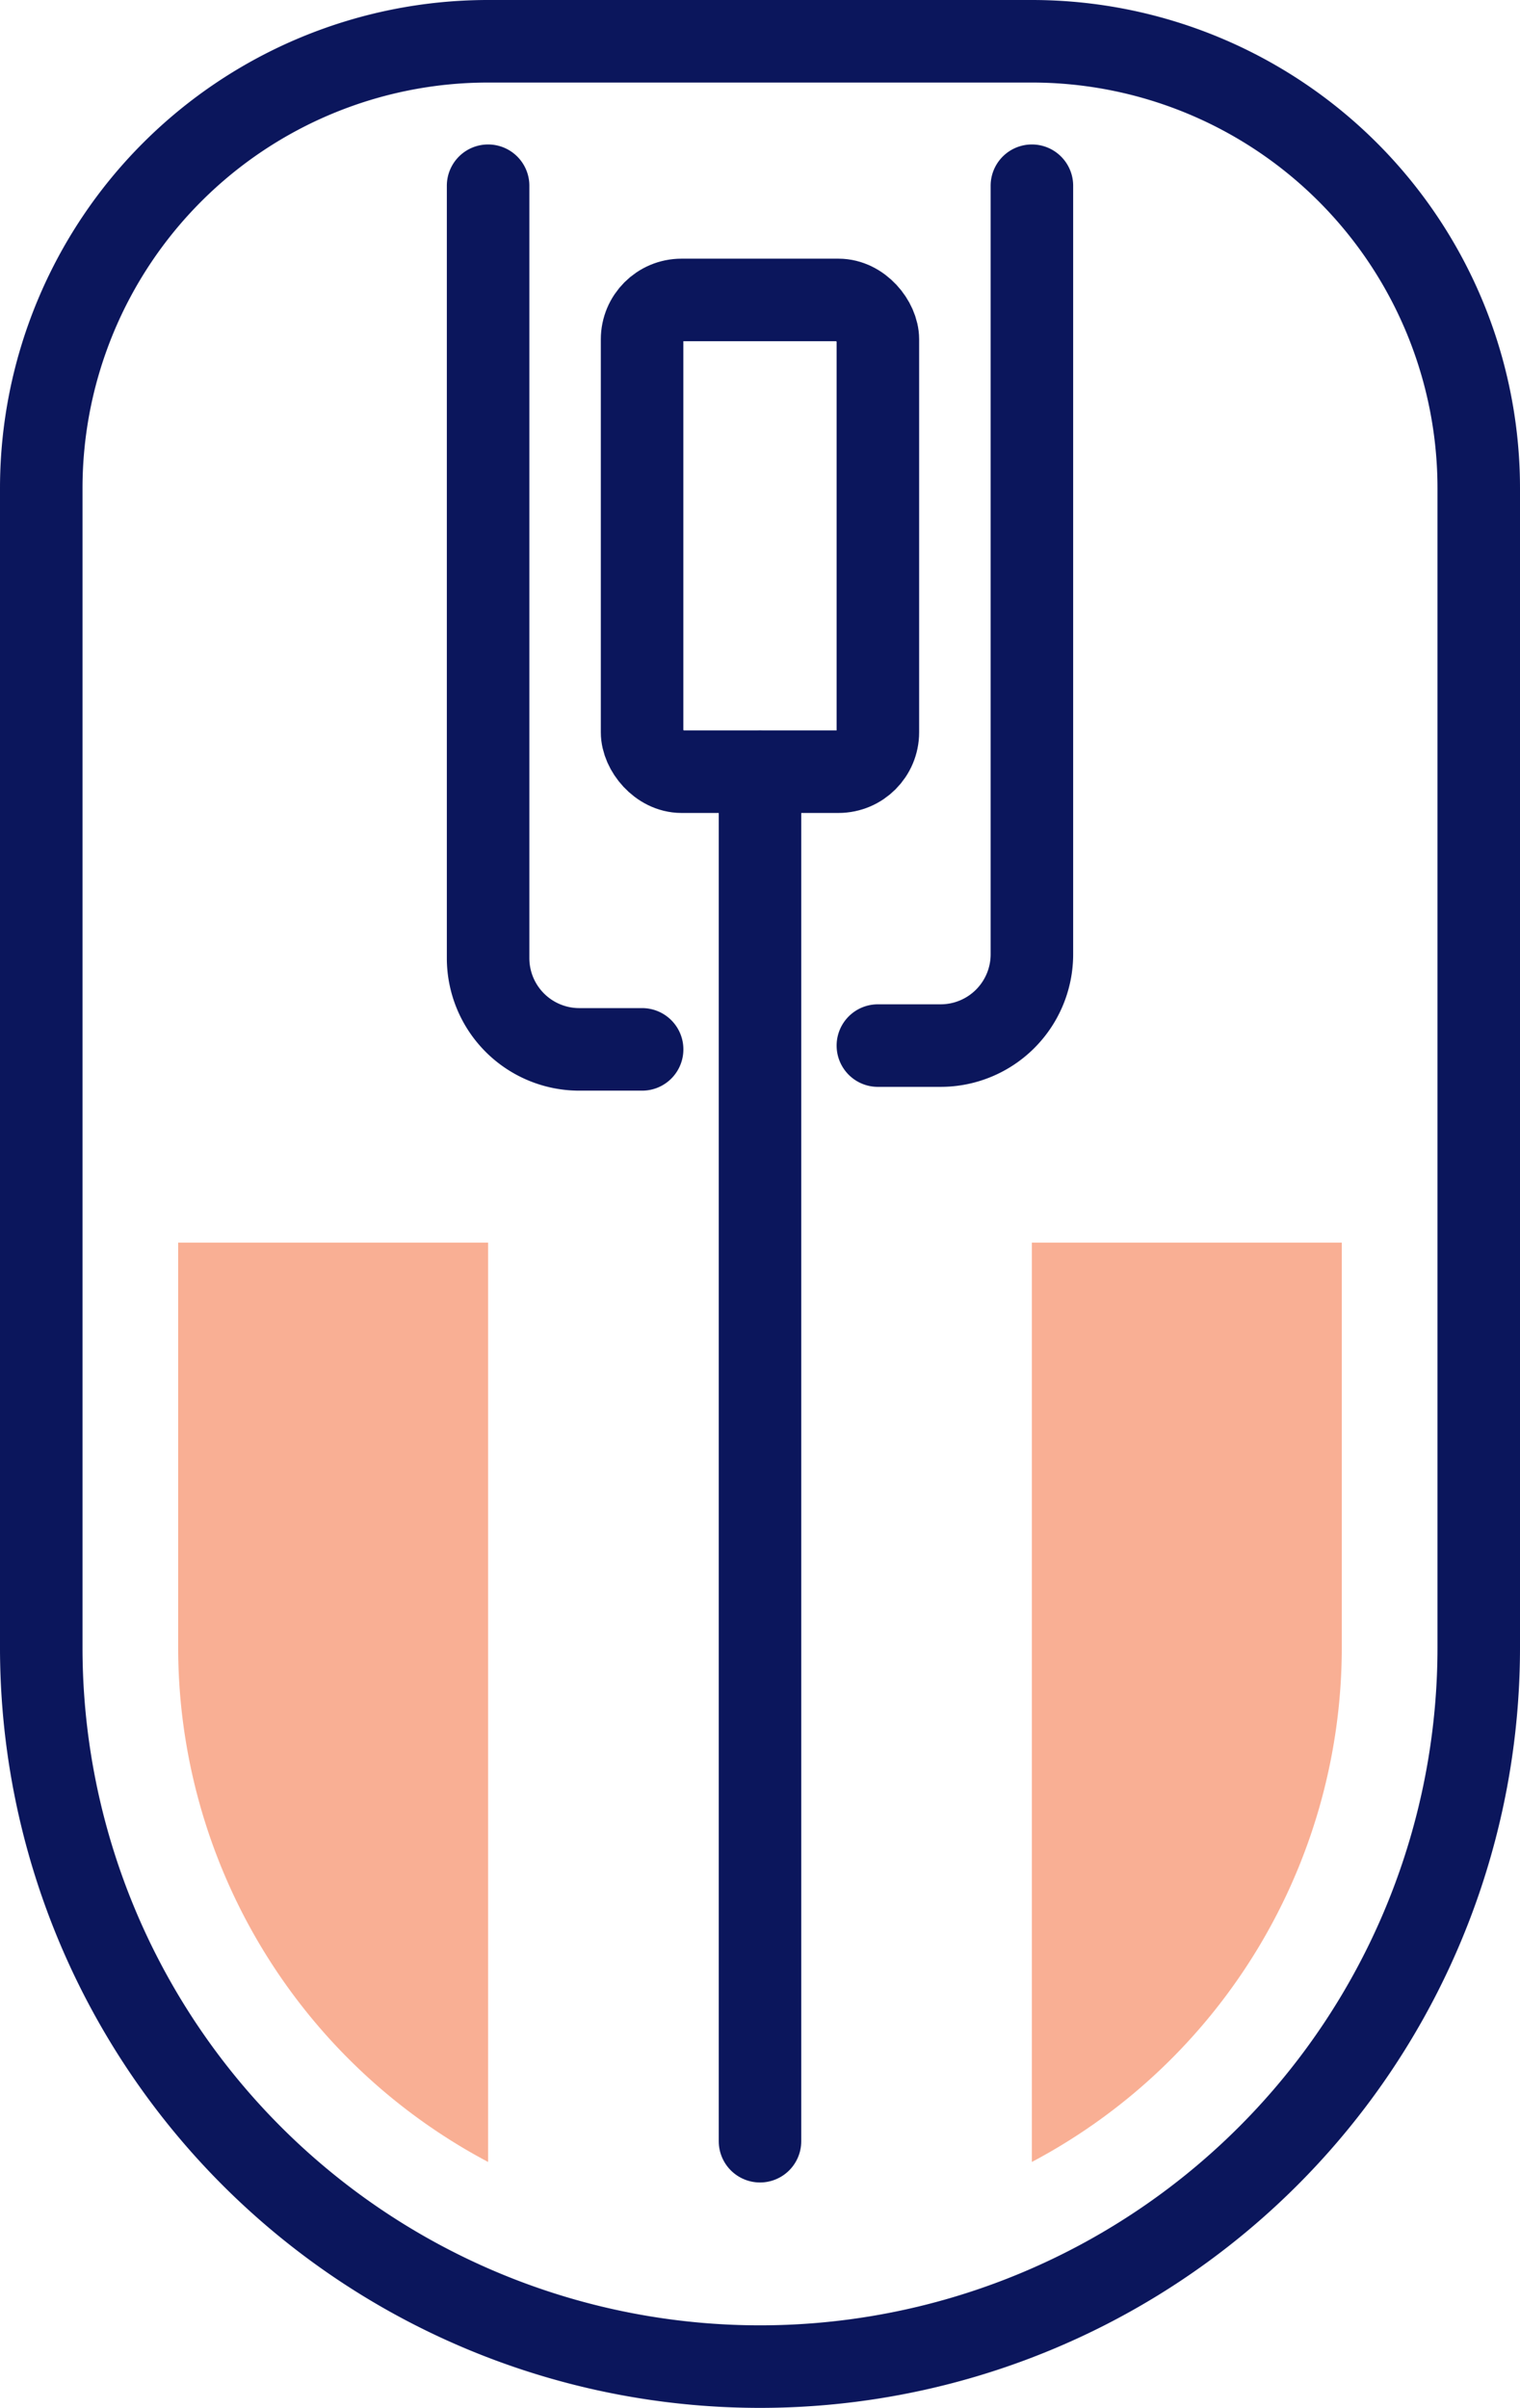 <svg id="icon-mouses" xmlns="http://www.w3.org/2000/svg" width="36.84" height="58.337"><defs><clipPath id="clip-path"><path id="Rectangle_519" data-name="Rectangle 519" fill="none" d="M0 0h36.84v58.337H0z"/></clipPath><clipPath id="clip-path-2"><path id="Rectangle_518" data-name="Rectangle 518" fill="none" d="M0 0h36.84v58.337H0z"/></clipPath><clipPath id="clip-path-3"><path id="Rectangle_516" data-name="Rectangle 516" transform="translate(25.01 30.106)" fill="none" d="M0 0h7.512v22.273H0z"/></clipPath><clipPath id="clip-path-4"><path id="Rectangle_517" data-name="Rectangle 517" transform="translate(4.318 30.106)" fill="none" d="M0 0h7.512v22.273H0z"/></clipPath></defs><g id="Groupe_625" data-name="Groupe 625" clip-path="url(#clip-path)"><g id="Groupe_624" data-name="Groupe 624"><g id="Groupe_623" data-name="Groupe 623" clip-path="url(#clip-path-2)"><path id="Tracé_804" data-name="Tracé 804" d="M15.563 25.424h-1.521a2.211 2.211 0 01-2.212-2.211V4.5" fill="none" stroke="#0b165c" stroke-linecap="round" stroke-width="2"/><path id="Tracé_805" data-name="Tracé 805" d="M11.83 1A10.83 10.83 0 001 11.83v28.087a17.42 17.42 0 1034.84 0V11.83A10.83 10.83 0 0025.01 1z" fill="none" stroke="#0b165c" stroke-linecap="round" stroke-width="2"/><path id="Tracé_806" data-name="Tracé 806" d="M21.277 25.332H22.8a2.212 2.212 0 002.21-2.212V4.5" fill="none" stroke="#0b165c" stroke-linecap="round" stroke-width="2"/><rect id="Rectangle_515" data-name="Rectangle 515" width="5.715" height="11.429" rx=".955" transform="translate(15.562 7.267)" fill="none" stroke="#0b165c" stroke-linecap="round" stroke-width="2"/><path id="Ligne_219" data-name="Ligne 219" fill="none" stroke="#0b165c" stroke-linecap="round" stroke-width="2" d="M18.42 18.696v33.18"/><g id="Groupe_619" data-name="Groupe 619" opacity=".5"><g id="Groupe_618" data-name="Groupe 618"><g id="Groupe_617" data-name="Groupe 617" clip-path="url(#clip-path-3)"><path id="Tracé_807" data-name="Tracé 807" d="M32.521 39.917v-9.811h-7.512v22.273a14.113 14.113 0 007.512-12.462" fill="#f45f29"/></g></g></g><g id="Groupe_622" data-name="Groupe 622" opacity=".5"><g id="Groupe_621" data-name="Groupe 621"><g id="Groupe_620" data-name="Groupe 620" clip-path="url(#clip-path-4)"><path id="Tracé_808" data-name="Tracé 808" d="M4.318 39.917v-9.811h7.512v22.273a14.113 14.113 0 01-7.512-12.462" fill="#f45f29"/></g></g></g></g></g></g></svg>